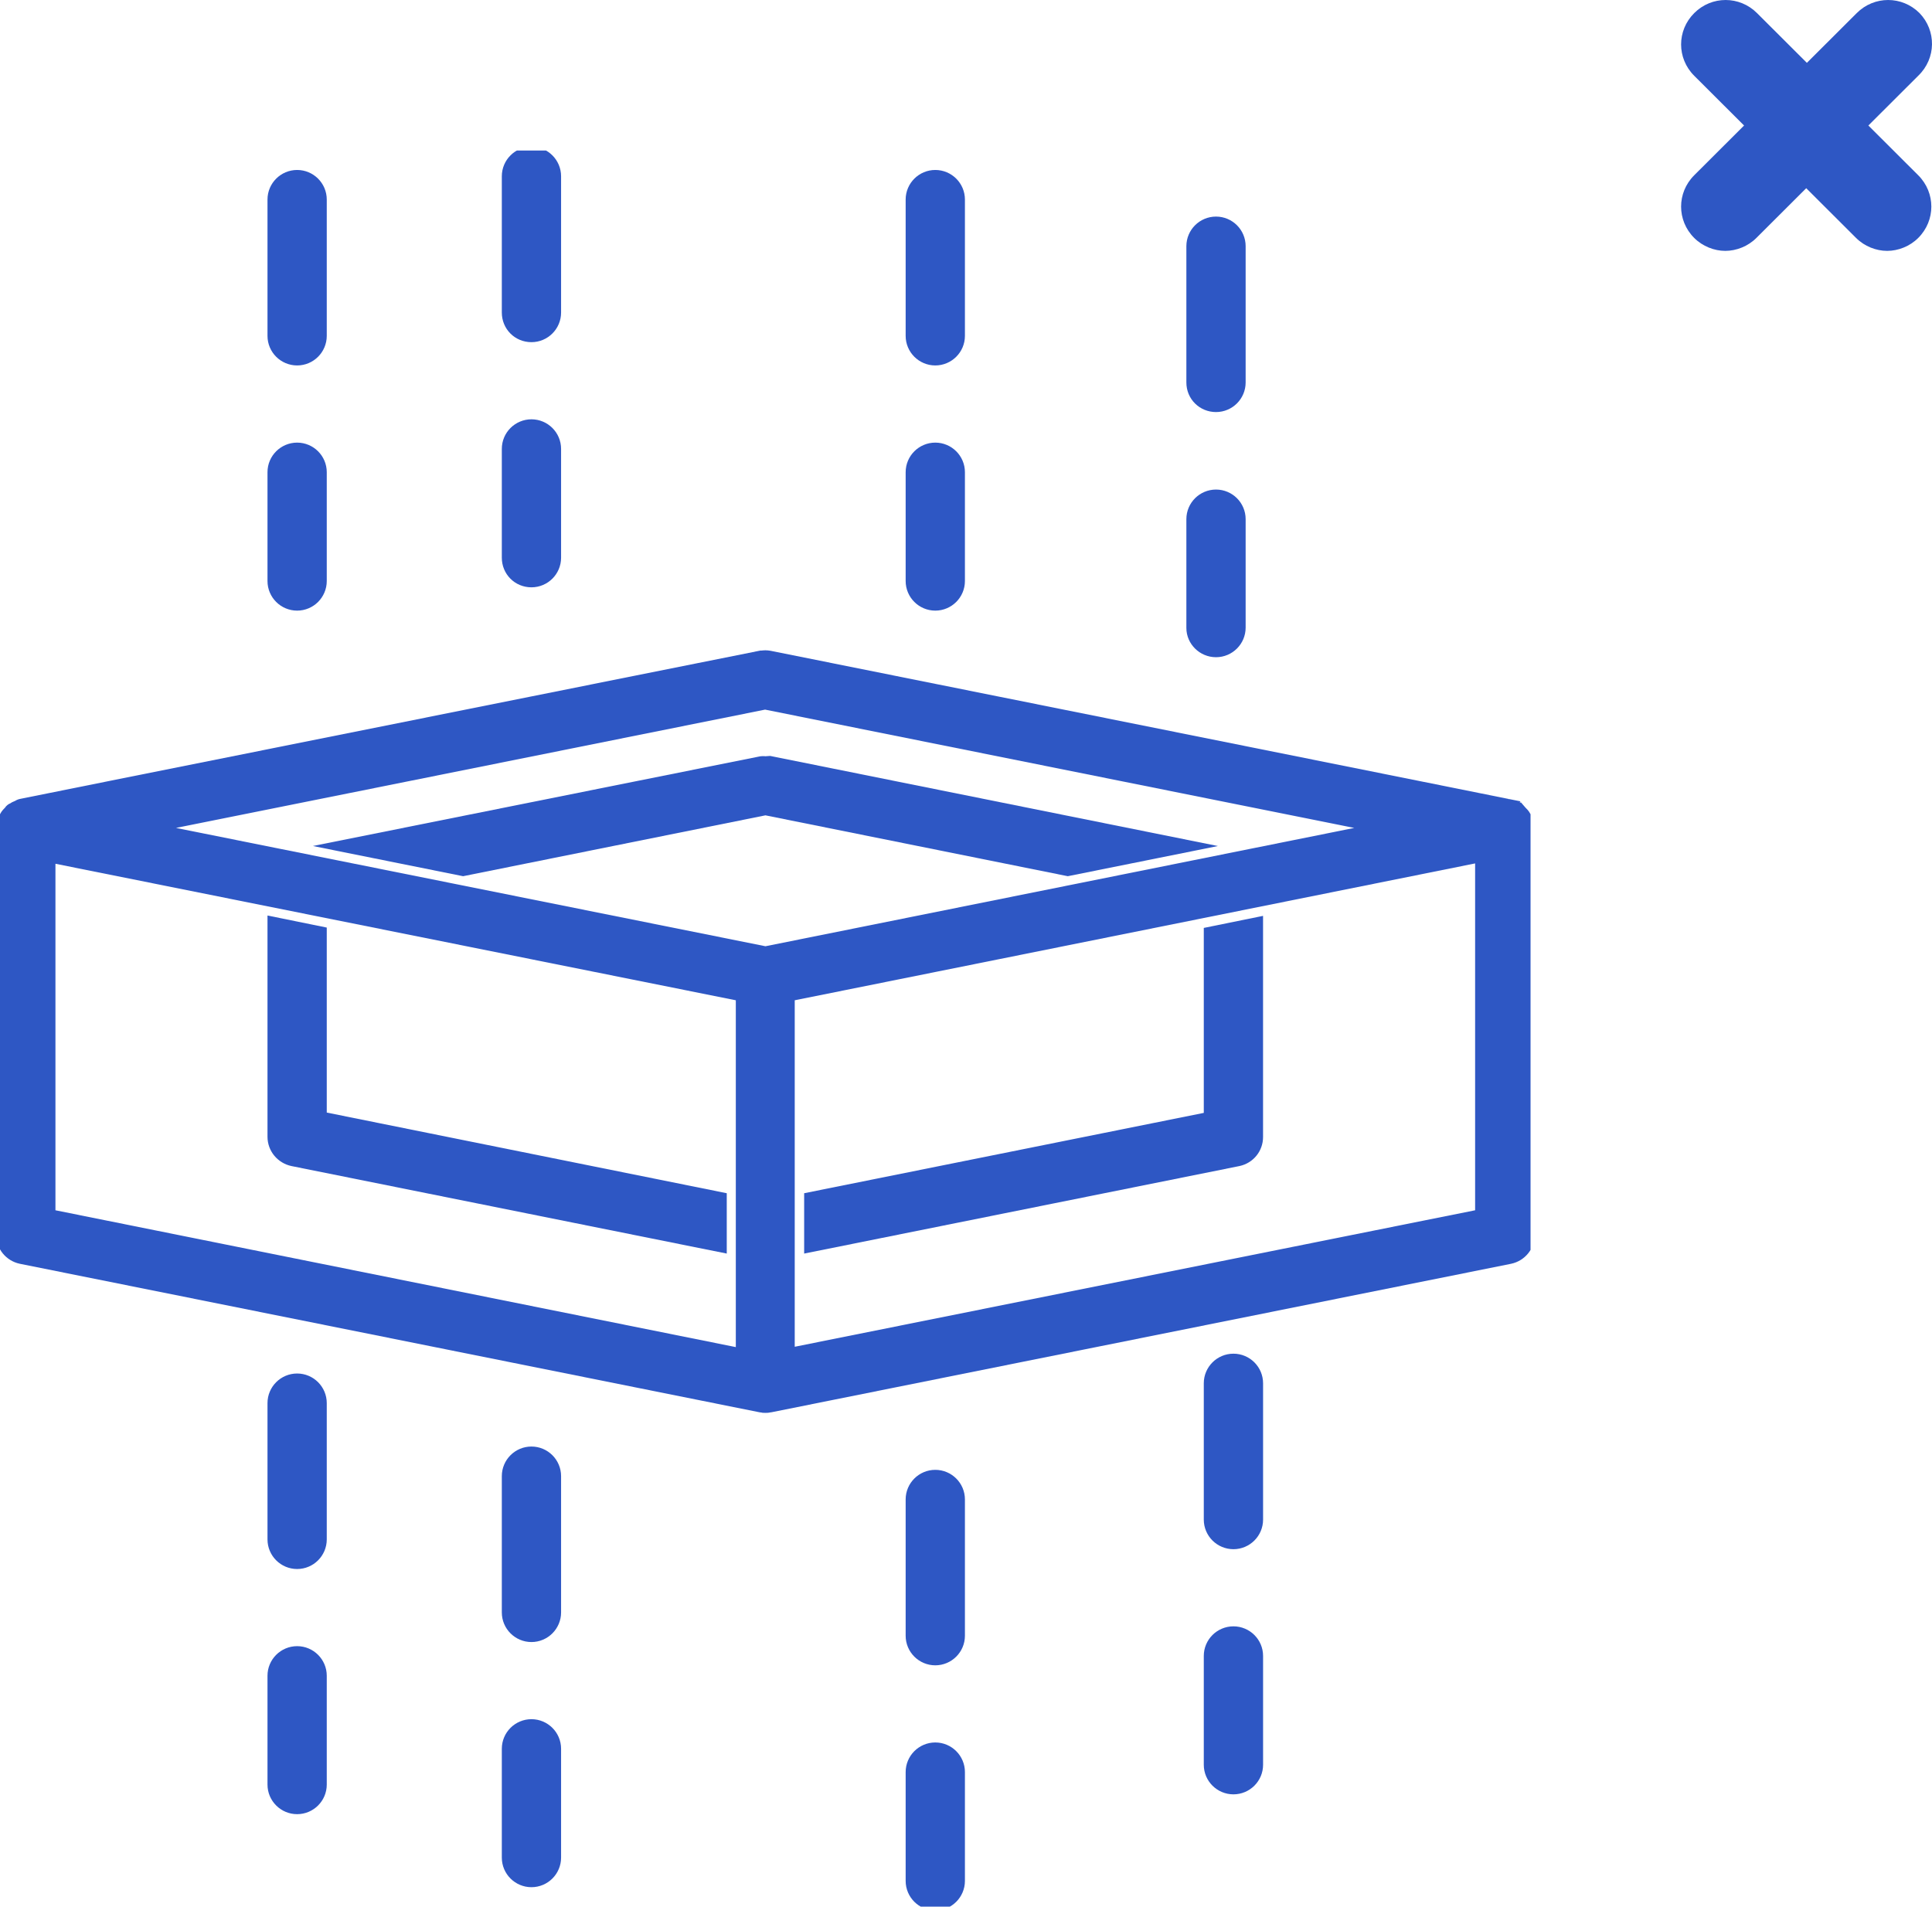 <svg width="77" height="76" viewBox="0 0 77 76" fill="none" xmlns="http://www.w3.org/2000/svg">
<path d="M76.503 0.522C75.806 -0.174 74.697 -0.174 74 0.522L72.013 2.505L70.026 0.522C69.329 -0.174 68.219 -0.174 67.523 0.522C66.826 1.217 66.826 2.325 67.523 3.02L69.51 5.003L67.523 6.986C66.826 7.682 66.826 8.789 67.523 9.485C67.858 9.82 68.323 10 68.761 10C69.2 10 69.665 9.82 70 9.485L71.987 7.502L73.974 9.485C74.309 9.82 74.774 10 75.213 10C75.651 10 76.116 9.82 76.451 9.485C77.148 8.789 77.148 7.682 76.451 6.986L74.464 5.003L76.451 3.02C77.174 2.325 77.174 1.217 76.503 0.522Z" fill="#2E57C4"/>
<g clip-path="url(#clip0)">
<path d="M49.839 45.325V37.119L48.477 37.396V44.77L32.55 47.972V49.358L49.297 45.99C49.617 45.921 49.839 45.644 49.839 45.325Z" fill="#2E57C4" stroke="#2E57C4" stroke-miterlimit="10"/>
<path d="M30.507 30.646C30.466 30.646 30.41 30.632 30.369 30.646H30.355L15.011 33.723L18.457 34.416L30.507 31.99L42.557 34.416L46.004 33.723L30.646 30.632C30.605 30.632 30.563 30.646 30.507 30.646Z" fill="#2E57C4" stroke="#2E57C4" stroke-miterlimit="10"/>
<path d="M11.717 45.99L28.465 49.358V47.972L12.523 44.757V37.382L11.161 37.105V45.311C11.161 45.644 11.397 45.921 11.717 45.99Z" fill="#2E57C4" stroke="#2E57C4" stroke-miterlimit="10"/>
<path d="M49.159 65.327C48.783 65.327 48.477 65.632 48.477 66.006V70.345C48.477 70.719 48.783 71.024 49.159 71.024C49.534 71.024 49.84 70.719 49.84 70.345V66.006C49.84 65.632 49.534 65.327 49.159 65.327Z" fill="#2E57C4" stroke="#2E57C4" stroke-miterlimit="10"/>
<path d="M49.159 54.459C48.783 54.459 48.477 54.764 48.477 55.139V60.572C48.477 60.947 48.783 61.252 49.159 61.252C49.534 61.252 49.84 60.947 49.84 60.572V55.139C49.84 54.764 49.534 54.459 49.159 54.459Z" fill="#2E57C4" stroke="#2E57C4" stroke-miterlimit="10"/>
<path d="M37.276 69.956C36.901 69.956 36.595 70.261 36.595 70.636V74.974C36.595 75.349 36.901 75.653 37.276 75.653C37.651 75.653 37.957 75.349 37.957 74.974V70.636C37.957 70.261 37.651 69.956 37.276 69.956Z" fill="#2E57C4" stroke="#2E57C4" stroke-miterlimit="10"/>
<path d="M37.276 59.089C36.901 59.089 36.595 59.394 36.595 59.768V65.202C36.595 65.576 36.901 65.881 37.276 65.881C37.651 65.881 37.957 65.576 37.957 65.202V59.768C37.957 59.394 37.651 59.089 37.276 59.089Z" fill="#2E57C4" stroke="#2E57C4" stroke-miterlimit="10"/>
<path d="M21.181 58.16C20.806 58.16 20.5 58.465 20.5 58.84V64.273C20.5 64.647 20.806 64.953 21.181 64.953C21.556 64.953 21.862 64.647 21.862 64.273V58.84C21.862 58.465 21.556 58.16 21.181 58.16Z" fill="#2E57C4" stroke="#2E57C4" stroke-miterlimit="10"/>
<path d="M21.181 69.028C20.806 69.028 20.5 69.333 20.5 69.707V74.046C20.5 74.42 20.806 74.725 21.181 74.725C21.556 74.725 21.862 74.42 21.862 74.046V69.707C21.862 69.333 21.556 69.028 21.181 69.028Z" fill="#2E57C4" stroke="#2E57C4" stroke-miterlimit="10"/>
<path d="M11.842 66.117C11.467 66.117 11.161 66.422 11.161 66.796V71.135C11.161 71.509 11.467 71.814 11.842 71.814C12.217 71.814 12.523 71.509 12.523 71.135V66.796C12.523 66.422 12.217 66.117 11.842 66.117Z" fill="#2E57C4" stroke="#2E57C4" stroke-miterlimit="10"/>
<path d="M11.842 55.249C11.467 55.249 11.161 55.554 11.161 55.929V61.362C11.161 61.737 11.467 62.042 11.842 62.042C12.217 62.042 12.523 61.737 12.523 61.362V55.929C12.523 55.554 12.217 55.249 11.842 55.249Z" fill="#2E57C4" stroke="#2E57C4" stroke-miterlimit="10"/>
<path d="M48.464 25.697C48.84 25.697 49.145 25.392 49.145 25.018V20.693C49.145 20.319 48.84 20.014 48.464 20.014C48.089 20.014 47.783 20.319 47.783 20.693V25.032C47.783 25.392 48.089 25.697 48.464 25.697Z" fill="#2E57C4" stroke="#2E57C4" stroke-miterlimit="10"/>
<path d="M48.464 15.925C48.84 15.925 49.145 15.62 49.145 15.246V9.812C49.145 9.438 48.84 9.133 48.464 9.133C48.089 9.133 47.783 9.438 47.783 9.812V15.246C47.783 15.634 48.089 15.925 48.464 15.925Z" fill="#2E57C4" stroke="#2E57C4" stroke-miterlimit="10"/>
<path d="M37.276 14.067C37.651 14.067 37.957 13.762 37.957 13.388V7.954C37.957 7.58 37.651 7.275 37.276 7.275C36.901 7.275 36.595 7.58 36.595 7.954V13.388C36.595 13.762 36.901 14.067 37.276 14.067Z" fill="#2E57C4" stroke="#2E57C4" stroke-miterlimit="10"/>
<path d="M37.276 23.84C37.651 23.84 37.957 23.535 37.957 23.16V18.822C37.957 18.448 37.651 18.143 37.276 18.143C36.901 18.143 36.595 18.448 36.595 18.822V23.16C36.595 23.535 36.901 23.84 37.276 23.84Z" fill="#2E57C4" stroke="#2E57C4" stroke-miterlimit="10"/>
<path d="M21.181 13.139C21.556 13.139 21.862 12.834 21.862 12.459V7.026C21.862 6.652 21.556 6.347 21.181 6.347C20.806 6.347 20.5 6.652 20.5 7.026V12.459C20.5 12.834 20.792 13.139 21.181 13.139Z" fill="#2E57C4" stroke="#2E57C4" stroke-miterlimit="10"/>
<path d="M21.181 22.911C21.556 22.911 21.862 22.606 21.862 22.232V17.893C21.862 17.519 21.556 17.214 21.181 17.214C20.806 17.214 20.5 17.519 20.5 17.893V22.232C20.5 22.606 20.792 22.911 21.181 22.911Z" fill="#2E57C4" stroke="#2E57C4" stroke-miterlimit="10"/>
<path d="M11.842 23.84C12.217 23.84 12.523 23.535 12.523 23.16V18.822C12.523 18.448 12.217 18.143 11.842 18.143C11.467 18.143 11.161 18.448 11.161 18.822V23.16C11.161 23.535 11.467 23.84 11.842 23.84Z" fill="#2E57C4" stroke="#2E57C4" stroke-miterlimit="10"/>
<path d="M11.842 14.067C12.217 14.067 12.523 13.762 12.523 13.388V7.954C12.523 7.58 12.217 7.275 11.842 7.275C11.467 7.275 11.161 7.58 11.161 7.954V13.388C11.161 13.762 11.467 14.067 11.842 14.067Z" fill="#2E57C4" stroke="#2E57C4" stroke-miterlimit="10"/>
<path d="M60.639 32.947C60.639 32.891 60.625 32.836 60.597 32.78C60.583 32.753 60.569 32.711 60.555 32.683C60.528 32.628 60.486 32.586 60.444 32.545C60.43 32.531 60.416 32.503 60.403 32.489C60.389 32.489 60.389 32.489 60.375 32.475C60.319 32.434 60.264 32.406 60.194 32.392C60.166 32.378 60.139 32.364 60.111 32.364C60.111 32.364 60.097 32.364 60.097 32.351L56.511 31.63L30.618 26.432C30.535 26.418 30.465 26.418 30.396 26.432C30.382 26.432 30.368 26.432 30.354 26.432L4.475 31.616L0.89 32.337C0.89 32.337 0.876 32.337 0.876 32.351C0.848 32.351 0.834 32.378 0.806 32.378C0.737 32.406 0.681 32.434 0.626 32.475C0.612 32.475 0.612 32.475 0.598 32.489C0.584 32.503 0.57 32.531 0.556 32.545C0.514 32.586 0.473 32.628 0.445 32.683C0.431 32.711 0.417 32.753 0.403 32.78C0.389 32.836 0.375 32.891 0.362 32.947C0.362 32.961 0.348 32.988 0.348 33.002V49.22C0.348 49.539 0.57 49.816 0.89 49.885L30.368 55.804C30.41 55.818 30.452 55.818 30.507 55.818C30.549 55.818 30.59 55.818 30.646 55.804L60.125 49.885C60.444 49.816 60.667 49.539 60.667 49.22V33.002C60.653 32.974 60.653 32.961 60.639 32.947ZM29.826 48.236V54.307L1.71 48.652V33.82L29.826 39.462V48.236ZM30.507 38.228L4.475 33.002L7.922 32.309L30.493 27.776L53.064 32.309L56.511 33.002L30.507 38.228ZM59.291 48.652L31.174 54.293V49.054V39.462L59.291 33.806V48.652Z" fill="#2E57C4" stroke="#2E57C4" stroke-miterlimit="10"/>
</g>
<defs>
<clipPath id="clip0">
<rect width="61" height="70" fill="white" transform="translate(0 6)"/>
</clipPath>
</defs>
</svg>

